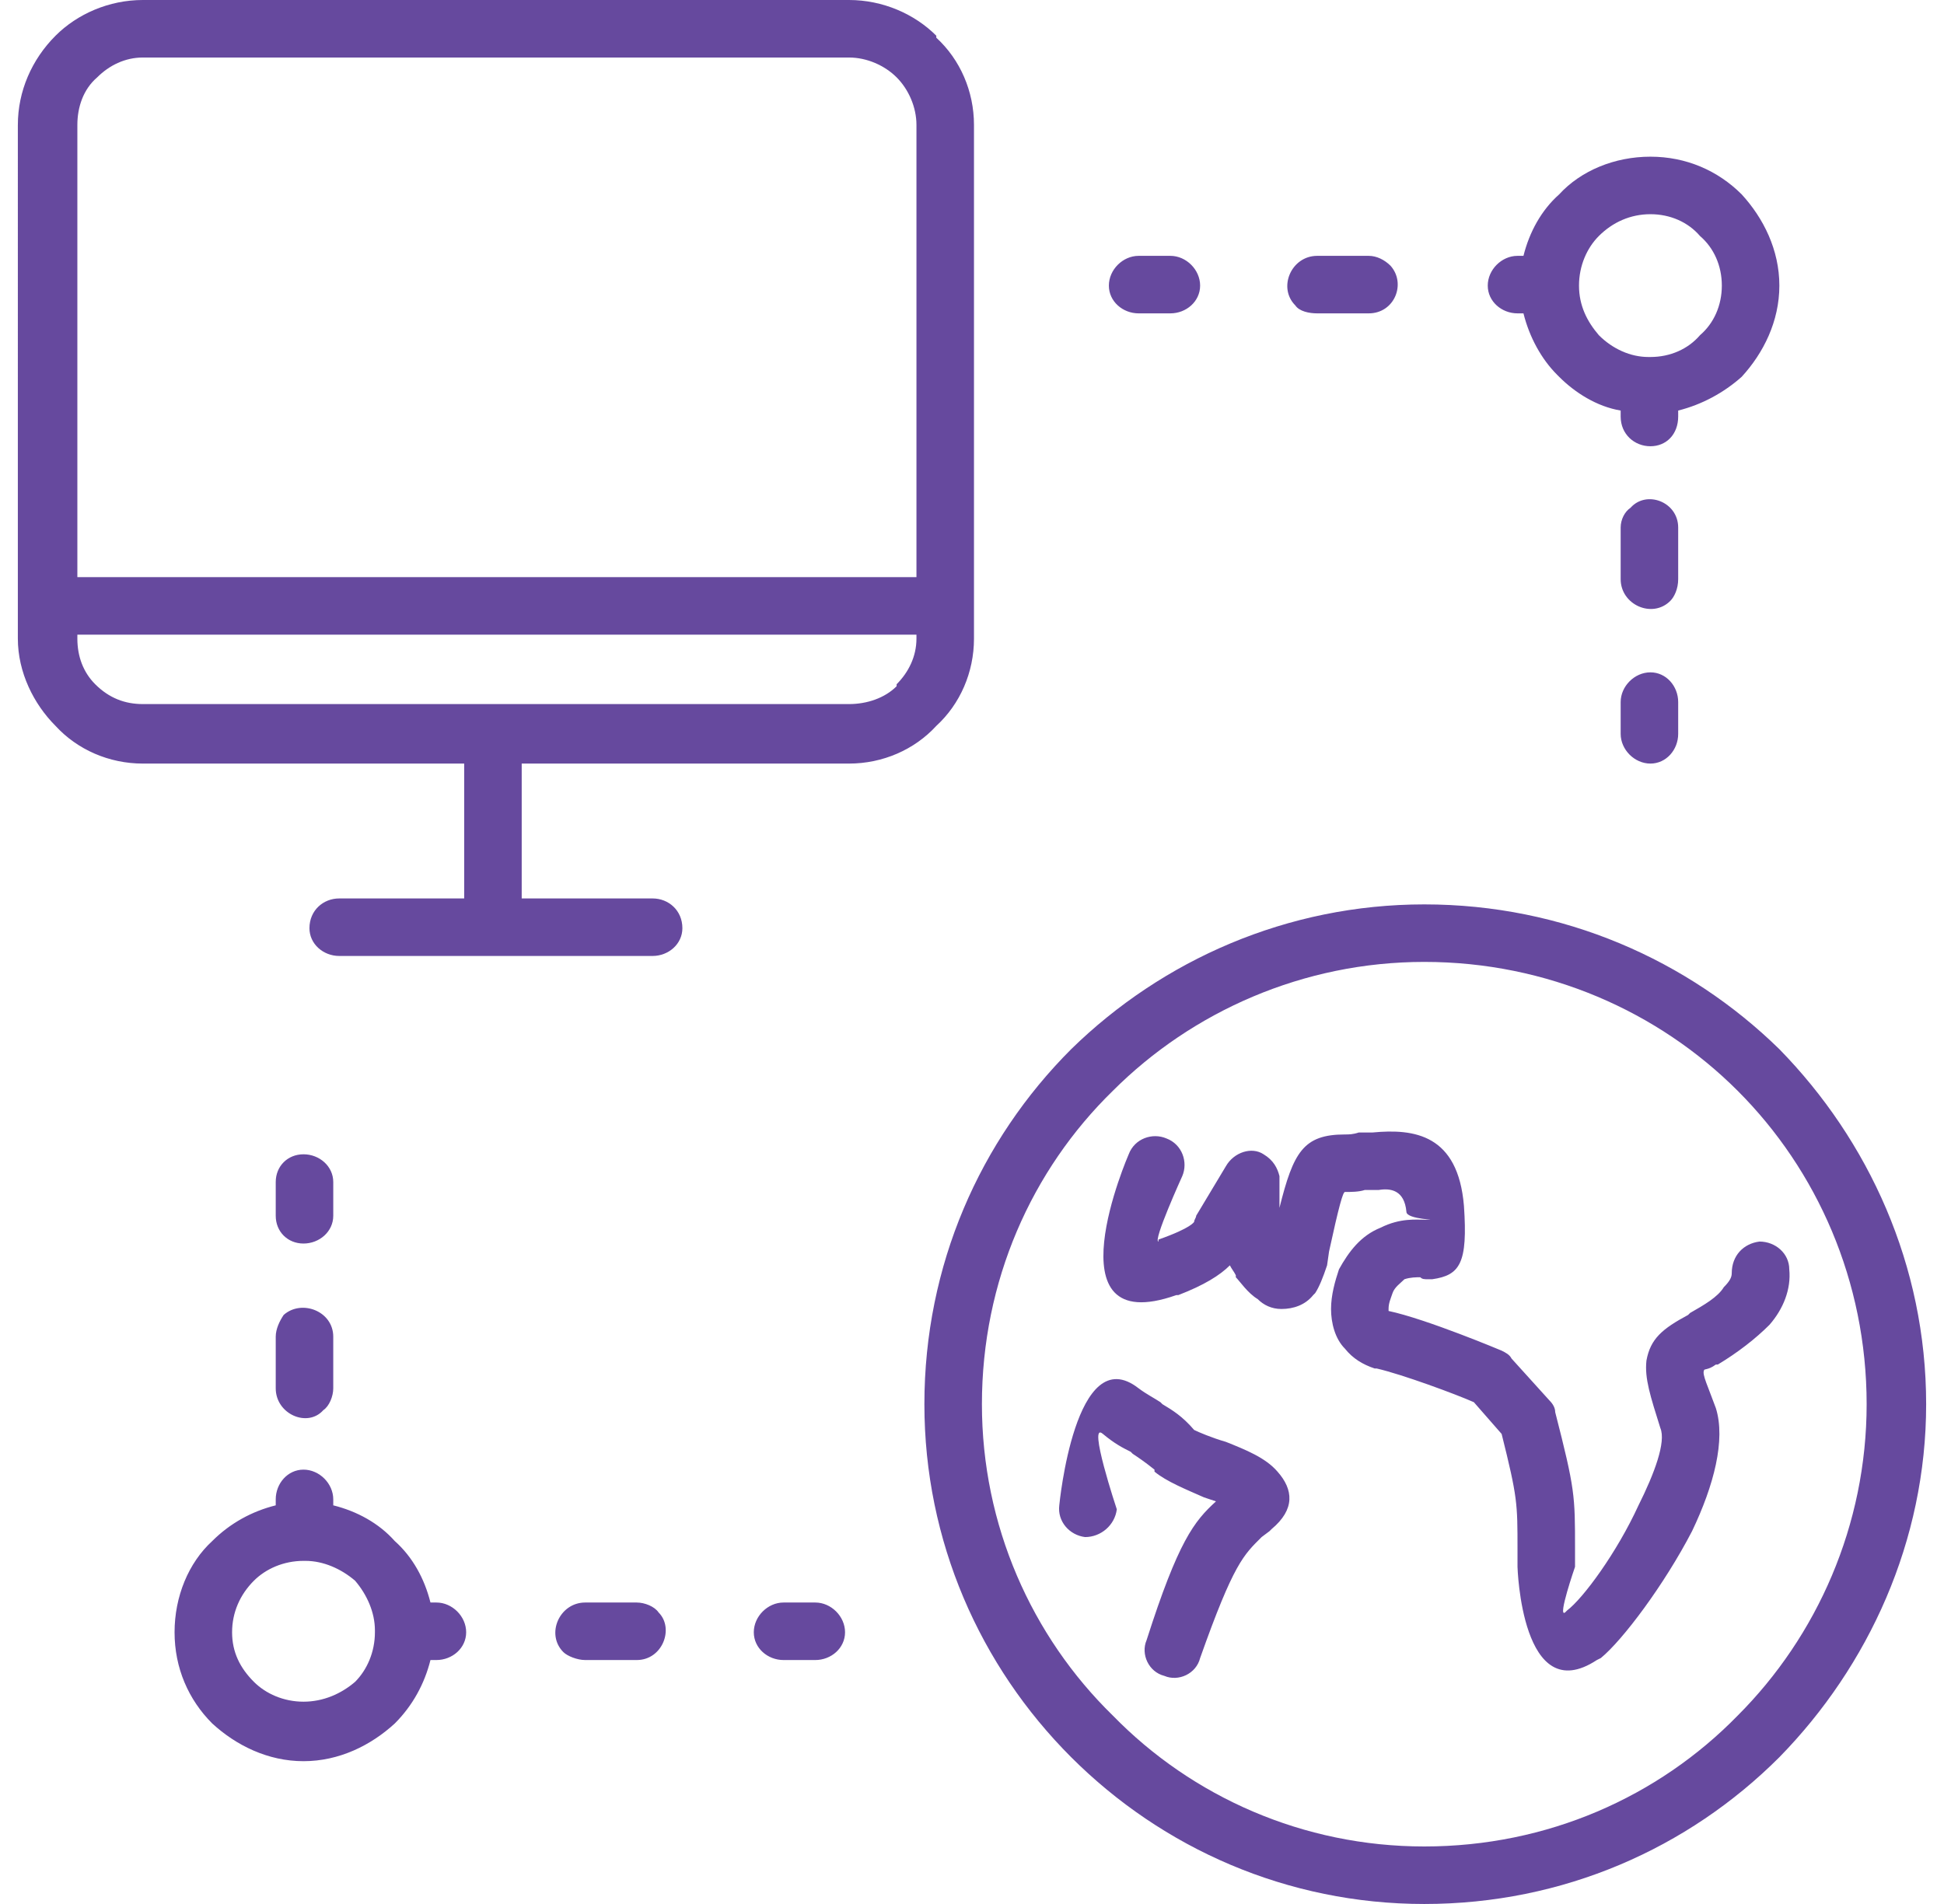 <svg xmlns="http://www.w3.org/2000/svg" width="98" height="96" viewBox="0 0 980 960" shape-rendering="geometricPrecision" fill-rule="evenodd" clip-rule="evenodd"><style>.AA{fill:#66499e;fill-rule:nonzero}</style><path class="AA" d="M139 756c0-8 6-15 14-15s15 7 15 15v3c12 3 23 9 31 18 9 8 15 19 18 31h3c8 0 15 7 15 15s-7 14-15 14h-3c-3 12-9 23-18 32-12 11-28 19-46 19s-34-8-46-19c-12-12-19-28-19-46s7-35 19-46c9-9 20-15 32-18v-3zm832-48c0 69-29 132-74 178-46 46-109 74-179 74-69 0-132-28-178-74s-74-109-74-178c0-70 28-133 74-179 46-45 109-73 178-73 70 0 133 28 179 73 45 46 74 109 74 179zm-95 157c40-40 65-96 65-157 0-62-25-118-65-158s-96-65-158-65c-61 0-117 25-157 65-41 40-66 96-66 158 0 61 25 117 66 157 40 41 96 66 157 66 62 0 118-25 158-66zM569 582c3-8 12-11 19-8 8 3 11 12 8 19 0 0-15 33-12 33v-1c17-6 18-9 18-9 0-1 1-2 1-3l15-25c4-7 13-10 19-6 5 3 7 7 8 11v16c7-28 12-37 33-37 2 0 4 0 7-1h7c21-2 43 1 46 37 2 29-2 35-16 37h-2c-2 0-3 0-4-1-2 0-5 0-8 1-2 2-5 4-6 7s-2 5-2 8v1c19 4 57 20 57 20 2 1 4 2 5 4l19 21c2 2 3 4 3 6 10 39 10 42 10 69v9s-9 26-5 23l1-1c8-6 25-29 36-53 8-16 14-32 11-39-5-16-8-25-7-34 2-11 8-16 21-23l1-1c7-4 14-8 17-13 3-3 4-5 4-7 0-9 6-15 14-16 8 0 15 6 15 14 1 10-3 20-10 28-7 7-16 14-26 20h-1c-4 3-6 2-6 3-1 2 2 8 6 19 5 16-1 39-12 62-14 27-35 55-46 64l-2 1c-38 25-40-47-40-47v-9c0-23 0-26-8-58l-14-16c-9-4-36-14-49-17h-1c-6-2-11-5-15-10-5-5-7-13-7-20s2-14 4-20c5-9 11-17 21-21 10-5 18-4 23-4v1-1c8 0-10 0-10-4-1-11-8-12-14-11h-7c-3 1-7 1-10 1-1 0-3 7-8 30l-1 7c-2 6-4 11-6 14l-1 1c-4 5-10 7-16 7-5 0-9-2-12-5-5-3-9-9-11-11v-1c-1-2-2-3-3-5-5 5-13 10-26 15h-1c-65 23-24-71-24-71zm-6 179c-1 8-8 14-16 14-8-1-14-8-13-16 0 0 8-84 40-59 4 3 8 5 11 7l1 1c5 3 10 6 16 13 2 1 9 4 16 6 10 4 20 8 26 15 8 9 9 19-3 29l-1 1-4 3c-9 9-14 13-31 61-2 8-11 12-18 9-8-2-12-11-9-18 16-50 24-60 35-70l-6-2c-9-4-19-8-25-13v-1c-5-4-8-6-11-8l-1-1c-4-2-8-4-14-9-8-7 7 38 7 38zM329 453c8 0 15 6 15 15 0 8-7 14-15 14H171c-8 0-15-6-15-14 0-9 7-15 15-15h63v-68H72c-17 0-33-7-44-19-11-11-19-27-19-44V63c0-17 7-33 19-45C39 7 55 0 72 0h356c17 0 33 7 44 18v1c12 11 19 27 19 44v259c0 17-7 33-19 44-11 12-27 19-44 19H263v68h66zm568-309c0 18-8 34-19 46-9 8-20 14-32 17v3c0 9-6 15-14 15s-15-6-15-15v-3c-12-2-23-9-31-17l-1-1c-8-8-14-19-17-31h-3c-8 0-15-6-15-14s7-15 15-15h3c3-12 9-23 18-31 11-12 28-19 46-19s34 7 46 19c11 12 19 28 19 46zm-40 25c7-6 11-15 11-25s-4-19-11-25c-6-7-15-11-25-11s-19 4-26 11c-6 6-10 15-10 25s4 18 10 25c7 7 16 11 25 11h1c10 0 19-4 25-11zM72 355h356c9 0 18-3 24-9v-1c6-6 10-14 10-23v-2H39v2c0 9 3 17 9 23 7 7 15 10 24 10zm390-64V63c0-9-4-18-10-24s-15-10-24-10H72c-9 0-17 4-23 10-7 6-10 15-10 24v228h423zm228-133c13 0 19-15 11-24-3-3-7-5-11-5h-26c-13 0-20 16-11 25 2 3 7 4 11 4h26zm-100-29c8 0 15 7 15 15s-7 14-15 14h-16c-8 0-15-6-15-14s7-15 15-15h16zm256 241c0 8-6 15-14 15s-15-7-15-15v-16c0-8 7-15 15-15s14 7 14 15v16zm-29-78c0 13 16 20 25 11 2-2 4-6 4-11v-26c0-13-16-19-24-10-3 2-5 6-5 10v26zM154 787h-1c-10 0-19 4-25 10-7 7-11 16-11 26s4 18 11 25c6 6 15 10 25 10s19-4 26-10c6-6 10-15 10-25v-1c0-9-4-18-10-25-7-6-16-10-25-10zm141 21c-13 0-20 16-11 25 2 2 7 4 11 4h26c13 0 19-16 11-24-2-3-7-5-11-5h-26zm100 29c-8 0-15-6-15-14s7-15 15-15h16c8 0 15 7 15 15s-7 14-15 14h-16zM139 596c0-8 6-14 14-14s15 6 15 14v17c0 8-7 14-15 14s-14-6-14-14v-17zm29 78c0-13-16-19-25-11-2 3-4 7-4 11v26c0 13 16 20 24 11 3-2 5-7 5-11v-26z"/></svg>